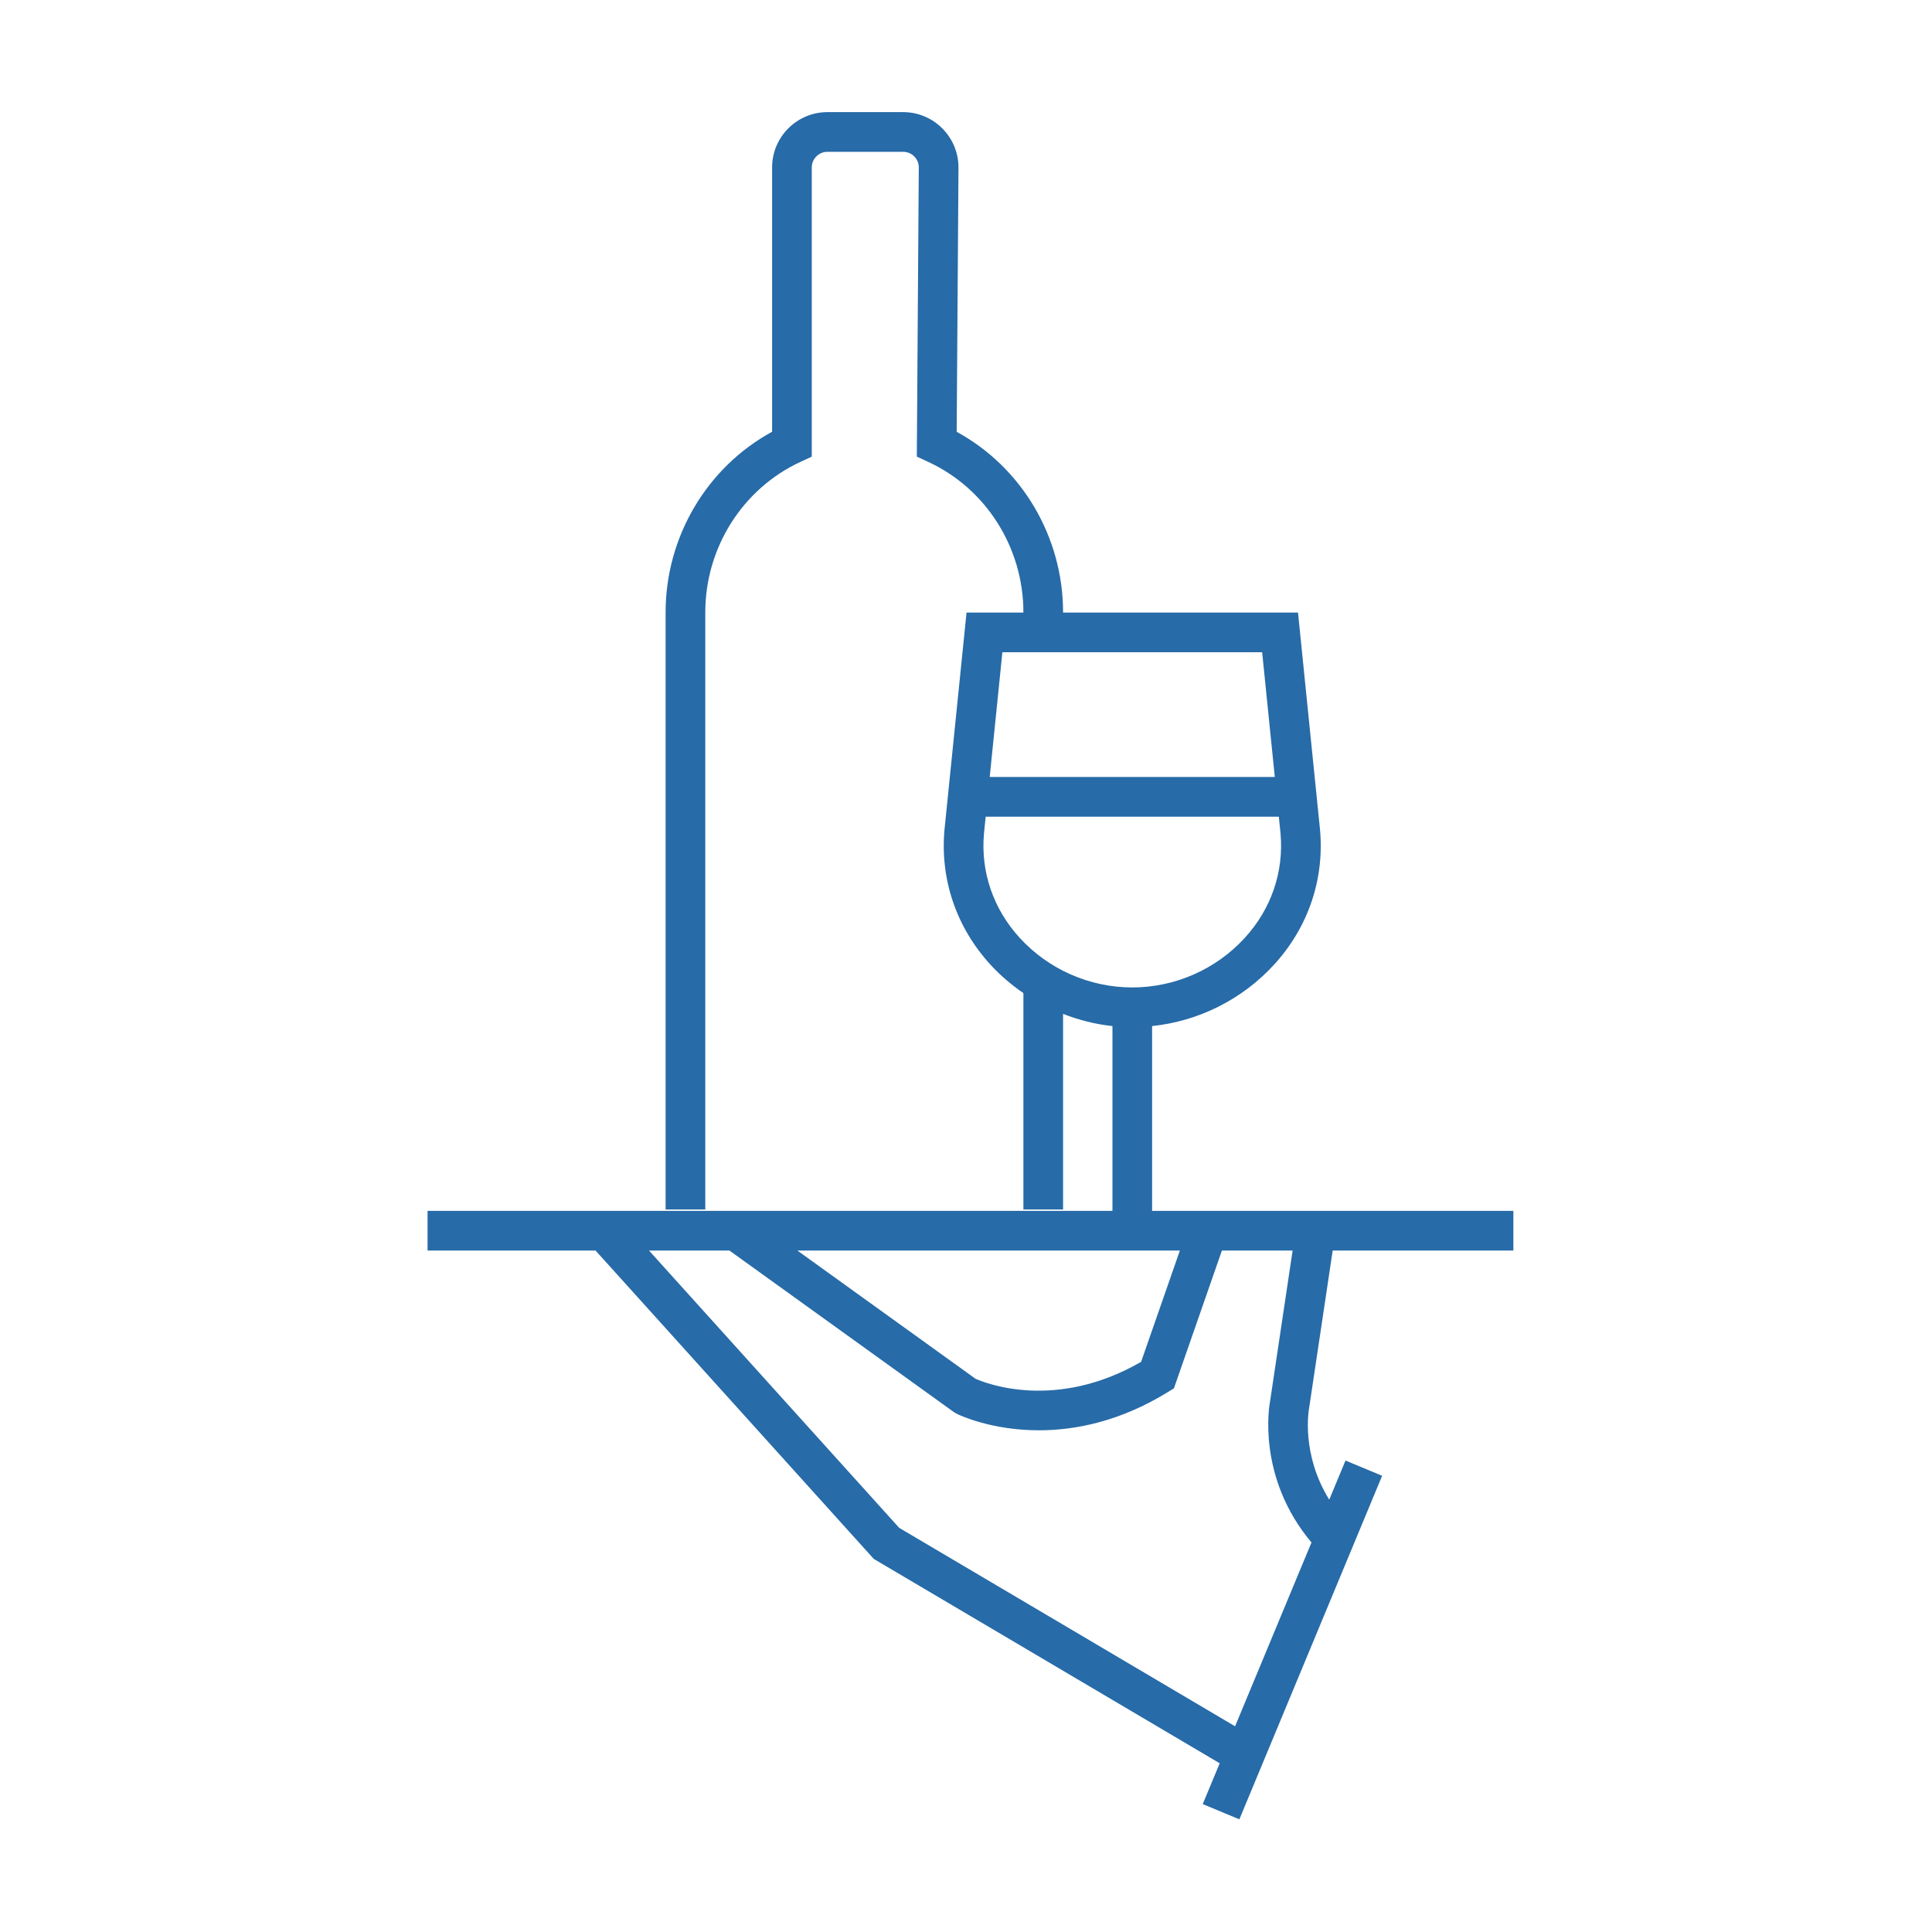 <?xml version="1.0" encoding="UTF-8"?>
<svg id="Calque_1" data-name="Calque 1" xmlns="http://www.w3.org/2000/svg" viewBox="0 0 144 144">
  <defs>
    <style>
      .cls-1 { fill: #276BA8; }
    </style>
  </defs>
  <path class="cls-1" d="M99.332,93.21h13.465v-2.957h-26.926v-13.775c3.466-.362,6.717-1.984,9.089-4.577,2.54-2.775,3.757-6.343,3.428-10.044l-1.642-16.2h-17.511v-.022c0-5.632-3.083-10.81-7.93-13.451l.134-19.703c0-2.274-1.85-4.124-4.124-4.124h-5.645c-2.273,0-4.122,1.85-4.122,4.124v19.699c-4.851,2.642-7.937,7.821-7.937,13.455v44.514h2.957V45.636c0-4.811,2.779-9.209,7.08-11.203l.857-.398V12.482c0-.643,.523-1.167,1.165-1.167h5.645c.643,0,1.166,.524,1.166,1.157l-.146,21.561,.863,.4c4.301,1.994,7.08,6.391,7.08,11.203v.022h-4.238l-1.645,16.2c-.329,3.701,.889,7.268,3.429,10.044,.738,.806,1.566,1.508,2.454,2.118v16.129h2.957v-14.578c1.178,.456,2.411,.773,3.68,.906v13.775H31.868v2.957h12.522l20.735,22.983,25.784,15.232-1.264,3.042,2.73,1.136,10.641-25.606-2.73-1.136-1.212,2.916c-2.092-3.377-1.539-6.609-1.501-6.821l1.758-11.747Zm-5.259-44.595l.943,9.297h-21.249l.944-9.297h19.362Zm-20.735,13.523l.129-1.268h21.849l.128,1.258c.252,2.861-.694,5.623-2.665,7.776-2.148,2.348-5.204,3.694-8.386,3.694-3.183,0-6.24-1.346-8.388-3.693-1.973-2.156-2.919-4.921-2.667-7.768Zm14.602,31.072l-2.888,8.293c-6.341,3.665-11.563,1.609-12.341,1.263l-13.277-9.556h28.507Zm9.809,21.759l-5.693,13.699-25.036-14.791-18.646-20.667h5.996l16.727,12.039,.206,.124c.17,.084,2.555,1.233,6.137,1.233,2.677,0,6.022-.642,9.607-2.85l.449-.276,3.577-10.27h5.27l-1.681,11.244c-.048,.243-1.027,5.609,3.088,10.515Z"/>
</svg>